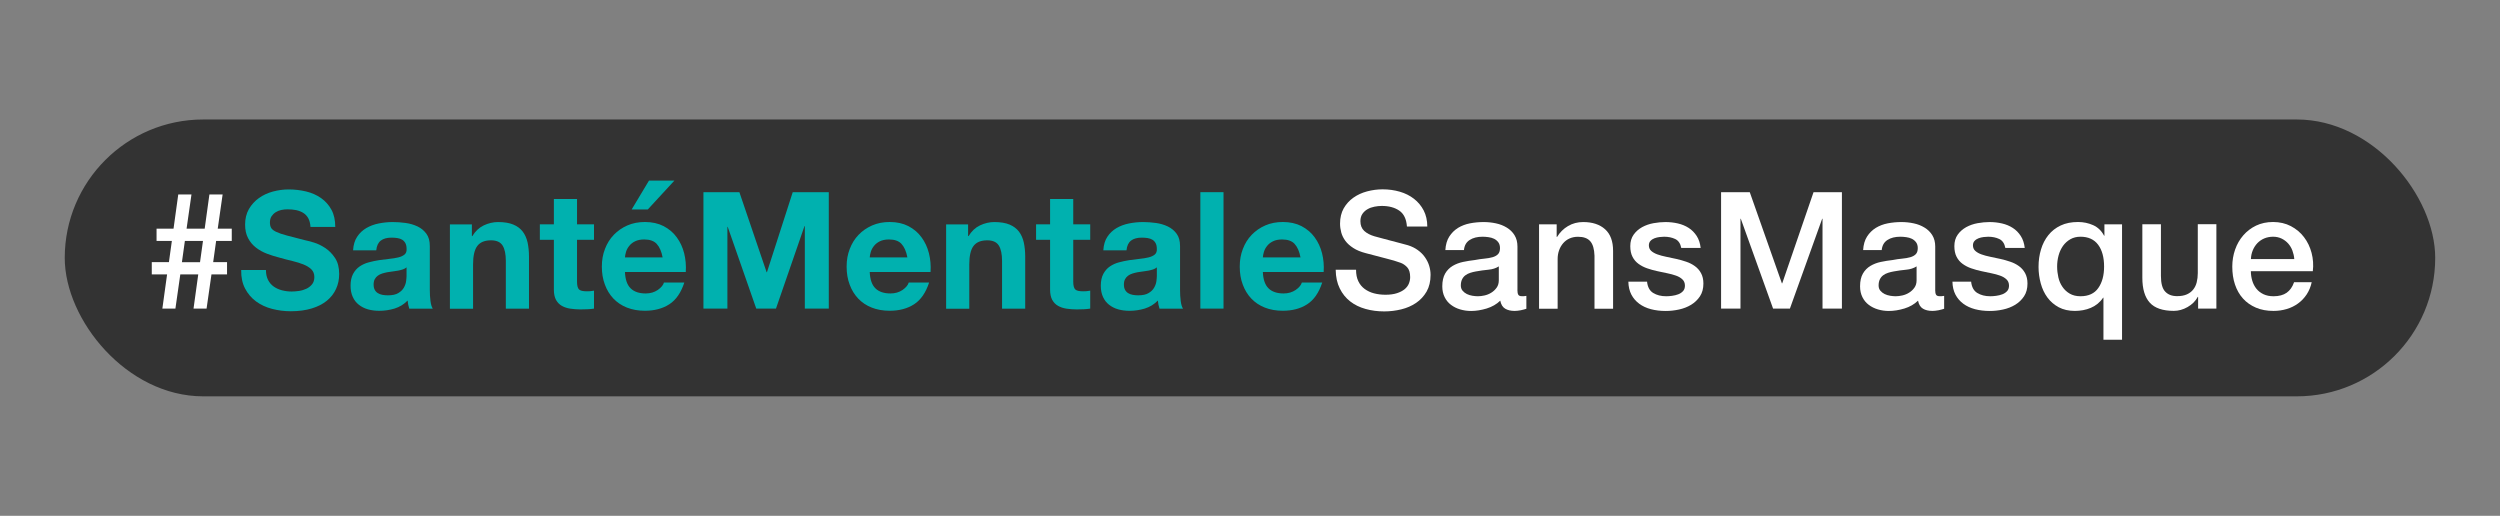 <?xml version="1.0" encoding="UTF-8"?>
<svg id="Layer_1" data-name="Layer 1" xmlns="http://www.w3.org/2000/svg" viewBox="0 0 465.32 96.01">
  <rect x="0" y="0" width="465.32" height="96.01" fill="#808080" stroke="none"/>
  <defs>
    <style>
      .cls-1 {
        fill: #fff;
      }

      .cls-2 {
        fill: #00b1af;
      }

      .cls-3 {
        fill: #333;
      }
    </style>
  </defs>
  <rect class="cls-3" x="12.05" y="22.24" width="441.21" height="51.53" rx="25.77" ry="25.77"/>
  <g>
    <path class="cls-1" d="M42.24,51.07h-2.88l-.91,6.37h-2.43l.88-6.37h-3.34l-.91,6.37h-2.43l.88-6.37h-2.85v-2.28h3.19l.55-3.95h-2.85v-2.28h3.16l.88-6.37h2.46l-.91,6.37h3.37l.88-6.37h2.46l-.91,6.37h2.61v2.28h-2.91l-.55,3.95h2.58v2.28ZM34.41,44.85l-.55,3.95h3.37l.55-3.95h-3.37Z"/>
    <path class="cls-2" d="M49.89,52.1c.26.51.61.92,1.05,1.23.44.31.95.55,1.53.7.59.15,1.19.23,1.82.23.42,0,.88-.04,1.37-.11.49-.07.94-.21,1.37-.41.42-.2.78-.48,1.06-.83.28-.35.42-.8.42-1.35,0-.59-.19-1.06-.56-1.43-.37-.36-.87-.67-1.47-.91-.61-.24-1.3-.46-2.06-.64-.77-.18-1.55-.38-2.34-.61-.81-.2-1.6-.45-2.37-.74-.77-.29-1.46-.67-2.06-1.14-.61-.47-1.1-1.05-1.47-1.75-.37-.7-.56-1.54-.56-2.53,0-1.11.24-2.08.71-2.9.48-.82,1.1-1.5,1.87-2.05.77-.55,1.64-.95,2.61-1.21.97-.26,1.94-.39,2.91-.39,1.13,0,2.22.13,3.26.38,1.04.25,1.97.66,2.78,1.23.81.57,1.45,1.29,1.93,2.17s.71,1.95.71,3.2h-4.61c-.04-.65-.18-1.18-.41-1.61-.23-.42-.54-.76-.93-1-.38-.24-.82-.41-1.32-.52-.5-.1-1.04-.15-1.62-.15-.38,0-.77.04-1.15.12-.38.08-.73.22-1.05.42-.31.2-.57.46-.77.76-.2.3-.3.69-.3,1.15,0,.42.08.77.24,1.03.16.26.48.51.96.73.48.22,1.13.45,1.97.67.84.22,1.94.51,3.29.85.4.08.97.23,1.68.44s1.43.55,2.14,1.02c.71.47,1.32,1.09,1.84,1.87.52.78.77,1.78.77,2.99,0,.99-.19,1.91-.58,2.76-.38.85-.96,1.58-1.71,2.2-.76.62-1.7,1.1-2.82,1.44-1.12.34-2.42.52-3.9.52-1.19,0-2.35-.15-3.48-.44-1.12-.29-2.11-.75-2.97-1.38-.86-.63-1.54-1.43-2.05-2.4-.51-.97-.75-2.12-.73-3.46h4.61c0,.73.13,1.35.39,1.85Z"/>
    <path class="cls-2" d="M65.72,46.58c.06-1.01.31-1.85.76-2.52.44-.67,1.01-1.2,1.7-1.61.69-.4,1.46-.69,2.32-.86.86-.17,1.73-.26,2.6-.26.79,0,1.59.06,2.4.17.81.11,1.55.33,2.22.65.67.32,1.21.77,1.64,1.35s.64,1.34.64,2.29v8.17c0,.71.04,1.39.12,2.03.08.65.22,1.13.43,1.46h-4.37c-.08-.24-.15-.49-.2-.74-.05-.25-.09-.51-.11-.77-.69.71-1.5,1.2-2.43,1.49-.93.28-1.88.42-2.85.42-.75,0-1.45-.09-2.09-.27-.65-.18-1.21-.47-1.7-.85-.49-.38-.87-.87-1.14-1.46-.27-.59-.41-1.28-.41-2.09,0-.89.16-1.62.47-2.2.31-.58.72-1.04,1.21-1.38.5-.34,1.06-.6,1.7-.77.64-.17,1.28-.31,1.93-.41.65-.1,1.29-.18,1.91-.24.63-.06,1.18-.15,1.67-.27.49-.12.87-.3,1.15-.53.28-.23.41-.57.39-1.02,0-.47-.08-.83-.23-1.11-.15-.27-.35-.49-.61-.64-.25-.15-.55-.25-.88-.3-.33-.05-.69-.08-1.08-.08-.85,0-1.52.18-2,.55s-.77.97-.85,1.82h-4.31ZM75.67,49.76c-.18.16-.41.29-.68.38-.27.09-.57.17-.88.23-.31.06-.64.11-.99.15-.34.04-.69.09-1.03.15-.32.06-.64.14-.96.24-.31.1-.59.24-.82.41-.23.17-.42.39-.56.65-.14.26-.21.6-.21,1s.07.71.21.97c.14.26.33.47.58.62.24.15.53.26.85.32.32.06.66.09,1,.09.85,0,1.51-.14,1.97-.43.46-.28.81-.62,1.03-1.02s.36-.79.41-1.2c.05-.4.08-.73.08-.97v-1.61Z"/>
    <path class="cls-2" d="M87.83,41.75v2.19h.09c.55-.91,1.25-1.57,2.12-1.99.87-.41,1.76-.62,2.67-.62,1.15,0,2.1.16,2.84.47.74.31,1.32.75,1.75,1.31.42.56.72,1.23.9,2.03.17.8.26,1.68.26,2.66v9.65h-4.31v-8.86c0-1.29-.2-2.26-.61-2.9s-1.12-.96-2.15-.96c-1.17,0-2.02.35-2.55,1.05-.53.7-.79,1.85-.79,3.45v8.23h-4.31v-15.69h4.1Z"/>
    <path class="cls-2" d="M110.56,41.75v2.88h-3.16v7.77c0,.73.12,1.21.36,1.46s.73.36,1.46.36c.24,0,.48,0,.7-.03.22-.02.44-.05.64-.09v3.34c-.36.06-.77.1-1.21.12-.45.02-.88.03-1.31.03-.67,0-1.3-.05-1.9-.14-.6-.09-1.12-.27-1.58-.53-.46-.26-.81-.64-1.08-1.12-.26-.49-.39-1.12-.39-1.91v-9.26h-2.61v-2.88h2.61v-4.71h4.31v4.71h3.16Z"/>
    <path class="cls-2" d="M117.39,53.68c.65.63,1.58.94,2.79.94.87,0,1.62-.22,2.25-.65.63-.44,1.01-.9,1.15-1.38h3.79c-.61,1.88-1.54,3.23-2.79,4.04s-2.77,1.21-4.55,1.21c-1.23,0-2.35-.2-3.34-.59-.99-.39-1.83-.96-2.52-1.68-.69-.73-1.22-1.6-1.59-2.61-.38-1.01-.56-2.12-.56-3.34s.19-2.27.58-3.28c.38-1.01.93-1.89,1.64-2.63.71-.74,1.55-1.32,2.53-1.75.98-.43,2.07-.64,3.26-.64,1.34,0,2.5.26,3.49.77.99.52,1.81,1.21,2.44,2.08.64.87,1.1,1.86,1.38,2.97.28,1.11.38,2.28.3,3.49h-11.32c.06,1.4.41,2.41,1.06,3.04ZM122.26,45.42c-.52-.57-1.3-.85-2.35-.85-.69,0-1.26.12-1.72.35-.46.23-.82.52-1.09.87-.27.34-.47.71-.58,1.09s-.18.73-.2,1.03h7.01c-.2-1.09-.56-1.92-1.08-2.49ZM120.79,33.62l-3.22,5.37h3l4.95-5.37h-4.73Z"/>
    <path class="cls-2" d="M137.62,35.77l5.07,14.9h.06l4.8-14.9h6.71v21.67h-4.46v-15.36h-.06l-5.31,15.36h-3.67l-5.31-15.21h-.06v15.21h-4.46v-21.67h6.71Z"/>
    <path class="cls-2" d="M162.95,53.68c.65.63,1.58.94,2.79.94.87,0,1.62-.22,2.25-.65.63-.44,1.01-.9,1.15-1.38h3.79c-.61,1.88-1.54,3.23-2.79,4.04-1.25.81-2.77,1.21-4.55,1.21-1.23,0-2.35-.2-3.34-.59-.99-.39-1.83-.96-2.52-1.68-.69-.73-1.22-1.6-1.59-2.61-.38-1.01-.56-2.12-.56-3.34s.19-2.27.58-3.28c.38-1.01.93-1.89,1.64-2.63.71-.74,1.55-1.32,2.53-1.75.98-.43,2.07-.64,3.26-.64,1.34,0,2.5.26,3.49.77.99.52,1.81,1.21,2.44,2.08.64.87,1.1,1.86,1.38,2.97.28,1.11.38,2.28.3,3.49h-11.32c.06,1.4.41,2.41,1.06,3.04ZM167.82,45.42c-.52-.57-1.3-.85-2.35-.85-.69,0-1.26.12-1.72.35-.46.23-.82.52-1.09.87-.27.34-.47.71-.58,1.09s-.18.73-.2,1.03h7.01c-.2-1.09-.56-1.92-1.08-2.49Z"/>
    <path class="cls-2" d="M180.19,41.75v2.19h.09c.55-.91,1.25-1.57,2.12-1.99.87-.41,1.76-.62,2.67-.62,1.15,0,2.1.16,2.84.47.74.31,1.32.75,1.75,1.31.42.56.72,1.23.9,2.03.17.8.26,1.68.26,2.66v9.65h-4.31v-8.86c0-1.29-.2-2.26-.61-2.9s-1.12-.96-2.15-.96c-1.17,0-2.02.35-2.55,1.05-.53.7-.79,1.85-.79,3.45v8.23h-4.31v-15.69h4.1Z"/>
    <path class="cls-2" d="M202.92,41.75v2.88h-3.16v7.77c0,.73.12,1.21.36,1.46s.73.36,1.46.36c.24,0,.48,0,.7-.03.22-.02.44-.05.64-.09v3.34c-.36.06-.77.1-1.21.12-.45.02-.88.03-1.31.03-.67,0-1.3-.05-1.9-.14-.6-.09-1.12-.27-1.58-.53-.46-.26-.81-.64-1.08-1.12-.26-.49-.39-1.12-.39-1.91v-9.26h-2.61v-2.88h2.61v-4.71h4.31v4.71h3.16Z"/>
    <path class="cls-2" d="M205.36,46.58c.06-1.01.31-1.85.76-2.52.44-.67,1.01-1.2,1.7-1.61.69-.4,1.46-.69,2.32-.86.86-.17,1.73-.26,2.6-.26.79,0,1.59.06,2.4.17.81.11,1.55.33,2.22.65.67.32,1.21.77,1.64,1.35s.64,1.34.64,2.29v8.17c0,.71.04,1.39.12,2.03.08.65.22,1.13.43,1.46h-4.37c-.08-.24-.15-.49-.2-.74-.05-.25-.09-.51-.11-.77-.69.71-1.5,1.2-2.43,1.49-.93.28-1.88.42-2.85.42-.75,0-1.45-.09-2.09-.27-.65-.18-1.21-.47-1.7-.85-.49-.38-.87-.87-1.14-1.46-.27-.59-.41-1.28-.41-2.09,0-.89.16-1.62.47-2.2.31-.58.72-1.04,1.21-1.38.5-.34,1.06-.6,1.7-.77.64-.17,1.28-.31,1.93-.41.65-.1,1.29-.18,1.91-.24.63-.06,1.18-.15,1.67-.27.49-.12.87-.3,1.15-.53.28-.23.41-.57.39-1.02,0-.47-.08-.83-.23-1.11-.15-.27-.35-.49-.61-.64-.25-.15-.55-.25-.88-.3-.33-.05-.69-.08-1.08-.08-.85,0-1.52.18-2,.55s-.77.97-.85,1.82h-4.31ZM215.32,49.76c-.18.16-.41.29-.68.38-.27.09-.57.17-.88.23-.31.06-.64.11-.99.15-.34.04-.69.09-1.03.15-.32.06-.64.14-.96.24-.31.1-.59.24-.82.41-.23.17-.42.39-.56.65-.14.26-.21.6-.21,1s.07.71.21.97c.14.26.33.47.58.62.24.15.53.26.85.32.32.06.66.09,1,.09.85,0,1.51-.14,1.97-.43.47-.28.81-.62,1.03-1.02s.36-.79.41-1.2c.05-.4.08-.73.08-.97v-1.61Z"/>
    <path class="cls-2" d="M227.73,35.77v21.67h-4.31v-21.67h4.31Z"/>
    <path class="cls-2" d="M236.12,53.68c.65.63,1.58.94,2.79.94.87,0,1.62-.22,2.25-.65.63-.44,1.01-.9,1.15-1.38h3.79c-.61,1.88-1.54,3.23-2.79,4.04-1.25.81-2.77,1.21-4.55,1.21-1.23,0-2.35-.2-3.34-.59-.99-.39-1.83-.96-2.52-1.68-.69-.73-1.22-1.6-1.59-2.61-.38-1.01-.56-2.12-.56-3.34s.19-2.27.58-3.28c.38-1.01.93-1.89,1.64-2.63.71-.74,1.55-1.32,2.53-1.75.98-.43,2.07-.64,3.26-.64,1.34,0,2.5.26,3.49.77.99.52,1.81,1.21,2.44,2.08.64.87,1.1,1.86,1.38,2.97.28,1.11.38,2.28.3,3.49h-11.32c.06,1.4.41,2.41,1.06,3.04ZM240.99,45.42c-.52-.57-1.3-.85-2.35-.85-.69,0-1.26.12-1.72.35-.46.23-.82.52-1.09.87-.27.34-.47.71-.58,1.09s-.18.73-.2,1.03h7.01c-.2-1.09-.56-1.92-1.08-2.49Z"/>
    <path class="cls-1" d="M252.4,50.22c0,.83.14,1.54.42,2.12.28.59.68,1.07,1.18,1.44.51.37,1.09.65,1.75.82s1.37.26,2.14.26c.83,0,1.54-.1,2.12-.29.59-.19,1.06-.44,1.43-.74.36-.3.63-.65.79-1.05.16-.4.24-.79.24-1.2,0-.83-.19-1.44-.56-1.84-.37-.39-.78-.67-1.23-.83-.77-.28-1.66-.55-2.69-.8-1.02-.25-2.28-.58-3.78-.99-.93-.24-1.71-.56-2.32-.96-.62-.4-1.11-.83-1.47-1.32-.36-.49-.62-1-.77-1.55s-.23-1.1-.23-1.67c0-1.09.23-2.04.68-2.84.46-.8,1.06-1.46,1.81-1.99s1.6-.92,2.55-1.17c.95-.25,1.91-.38,2.88-.38,1.13,0,2.2.15,3.2.44,1,.29,1.88.73,2.64,1.32s1.36,1.31,1.81,2.17c.44.86.67,1.86.67,2.99h-3.79c-.1-1.4-.58-2.38-1.43-2.96s-1.93-.87-3.25-.87c-.45,0-.9.05-1.37.14-.47.09-.89.24-1.27.46-.38.21-.7.5-.96.87-.25.36-.38.82-.38,1.37,0,.77.24,1.37.71,1.81.48.44,1.1.76,1.87.99.08.02.4.11.96.26.56.15,1.18.32,1.87.5.69.18,1.36.36,2.02.53.66.17,1.13.3,1.41.38.71.22,1.33.53,1.85.91.53.38.97.82,1.32,1.32.35.5.62,1.03.79,1.59s.26,1.13.26,1.7c0,1.21-.25,2.25-.74,3.11-.5.86-1.15,1.56-1.96,2.11-.81.55-1.73.95-2.76,1.2-1.03.25-2.08.38-3.16.38-1.23,0-2.4-.15-3.49-.46-1.09-.3-2.04-.77-2.85-1.4-.81-.63-1.46-1.43-1.94-2.41-.49-.98-.74-2.14-.76-3.48h3.79Z"/>
    <path class="cls-1" d="M282.43,53.95c0,.42.06.73.17.91s.33.27.65.27h.36c.14,0,.3-.02.49-.06v2.4c-.12.04-.28.09-.47.14-.19.05-.39.1-.59.14-.2.04-.41.07-.61.09-.2.02-.37.03-.52.03-.71,0-1.3-.14-1.76-.42-.47-.28-.77-.78-.91-1.49-.69.67-1.53,1.15-2.53,1.46-1,.3-1.97.46-2.9.46-.71,0-1.39-.1-2.03-.29-.65-.19-1.22-.48-1.71-.85-.5-.37-.89-.85-1.18-1.43-.29-.58-.44-1.25-.44-2.02,0-.97.18-1.76.53-2.37.35-.61.82-1.08,1.4-1.43.58-.34,1.22-.59,1.94-.74.72-.15,1.44-.27,2.17-.35.63-.12,1.22-.21,1.79-.26.57-.05,1.07-.14,1.5-.26.44-.12.78-.31,1.03-.56.25-.25.38-.63.38-1.14,0-.44-.11-.81-.32-1.09-.21-.28-.48-.5-.79-.65-.31-.15-.66-.25-1.05-.3-.38-.05-.75-.08-1.09-.08-.97,0-1.77.2-2.4.61-.63.41-.98,1.03-1.06,1.88h-3.46c.06-1.01.3-1.85.73-2.52.43-.67.97-1.2,1.62-1.61.66-.4,1.4-.69,2.23-.85s1.68-.24,2.55-.24c.77,0,1.53.08,2.28.24.75.16,1.42.42,2.02.79.6.36,1.08.83,1.44,1.41.36.58.55,1.28.55,2.11v8.07ZM278.97,49.58c-.53.34-1.17.55-1.94.62s-1.54.18-2.31.32c-.36.06-.72.15-1.06.26-.34.11-.65.26-.91.46-.26.19-.47.45-.62.76-.15.31-.23.69-.23,1.14,0,.38.11.71.33.97.22.26.49.47.8.62.31.15.66.26,1.03.32.37.06.71.09,1.02.09.38,0,.8-.05,1.24-.15.44-.1.87-.27,1.26-.52.39-.24.72-.55.99-.93s.4-.83.4-1.38v-2.58Z"/>
    <path class="cls-1" d="M286.46,41.75h3.28v2.31l.06.06c.53-.87,1.21-1.55,2.06-2.05.85-.5,1.79-.74,2.82-.74,1.72,0,3.08.45,4.07,1.34.99.89,1.49,2.23,1.49,4.01v10.78h-3.46v-9.87c-.04-1.23-.3-2.13-.79-2.69-.49-.56-1.24-.83-2.28-.83-.59,0-1.11.11-1.58.32-.47.21-.86.51-1.18.88s-.58.81-.76,1.32-.27,1.04-.27,1.61v9.26h-3.46v-15.69Z"/>
    <path class="cls-1" d="M306.56,52.41c.1,1.01.49,1.72,1.15,2.12.67.41,1.47.61,2.4.61.32,0,.69-.02,1.11-.08.41-.05.8-.15,1.17-.29.36-.14.66-.35.9-.62.23-.27.34-.63.32-1.08-.02-.44-.18-.81-.49-1.09-.3-.28-.69-.51-1.17-.68s-1.02-.32-1.62-.44c-.61-.12-1.22-.25-1.85-.39-.65-.14-1.27-.31-1.87-.52-.6-.2-1.13-.48-1.61-.82-.48-.34-.86-.78-1.14-1.32s-.42-1.2-.42-1.99c0-.85.21-1.56.62-2.14s.94-1.04,1.58-1.4c.64-.35,1.35-.6,2.12-.74.78-.14,1.52-.21,2.23-.21.81,0,1.58.09,2.32.26s1.41.45,2,.83c.6.38,1.09.89,1.49,1.5.4.62.64,1.36.74,2.23h-3.61c-.16-.83-.54-1.39-1.14-1.67-.6-.28-1.28-.42-2.05-.42-.24,0-.53.02-.86.06-.33.04-.65.12-.94.23-.29.11-.54.27-.74.49-.2.21-.3.49-.3.83,0,.42.15.77.44,1.03s.68.48,1.15.65c.48.17,1.02.32,1.62.44.61.12,1.23.25,1.88.4.63.14,1.24.31,1.85.52.61.2,1.15.48,1.62.82.48.34.86.78,1.15,1.31.29.53.44,1.17.44,1.94,0,.93-.21,1.72-.64,2.37-.43.65-.98,1.17-1.65,1.58-.68.41-1.43.7-2.26.88s-1.65.27-2.46.27c-.99,0-1.91-.11-2.75-.33-.84-.22-1.57-.56-2.19-1.02-.62-.46-1.1-1.02-1.46-1.7-.35-.68-.54-1.48-.56-2.41h3.46Z"/>
    <path class="cls-1" d="M320.34,35.77h5.34l5.98,16.97h.06l5.83-16.97h5.28v21.67h-3.61v-16.73h-.06l-6.01,16.73h-3.13l-6.01-16.73h-.06v16.73h-3.61v-21.67Z"/>
    <path class="cls-1" d="M360.19,53.95c0,.42.06.73.17.91s.33.27.65.27h.36c.14,0,.3-.02.49-.06v2.4c-.12.04-.28.09-.47.14-.19.05-.39.1-.59.14-.2.04-.41.07-.61.09-.2.02-.37.03-.52.03-.71,0-1.3-.14-1.76-.42-.47-.28-.77-.78-.91-1.49-.69.67-1.53,1.15-2.53,1.46-1,.3-1.97.46-2.9.46-.71,0-1.39-.1-2.03-.29-.65-.19-1.22-.48-1.71-.85-.5-.37-.89-.85-1.18-1.43-.29-.58-.44-1.25-.44-2.02,0-.97.18-1.76.53-2.37.35-.61.82-1.08,1.4-1.43.58-.34,1.22-.59,1.94-.74.72-.15,1.44-.27,2.17-.35.63-.12,1.22-.21,1.79-.26.57-.05,1.07-.14,1.5-.26.44-.12.78-.31,1.03-.56.25-.25.38-.63.38-1.14,0-.44-.11-.81-.32-1.09-.21-.28-.48-.5-.79-.65-.31-.15-.66-.25-1.05-.3-.38-.05-.75-.08-1.09-.08-.97,0-1.77.2-2.4.61-.63.41-.98,1.03-1.06,1.88h-3.46c.06-1.01.3-1.85.73-2.52.43-.67.97-1.2,1.62-1.61.66-.4,1.4-.69,2.23-.85s1.68-.24,2.55-.24c.77,0,1.53.08,2.28.24.75.16,1.42.42,2.02.79.6.36,1.08.83,1.44,1.41.36.58.55,1.28.55,2.11v8.07ZM356.73,49.58c-.53.34-1.17.55-1.94.62s-1.54.18-2.31.32c-.36.06-.72.15-1.06.26-.34.11-.65.26-.91.46-.26.19-.47.45-.62.76-.15.31-.23.69-.23,1.14,0,.38.11.71.33.97.22.26.49.47.8.62.31.15.66.26,1.03.32.37.06.71.09,1.02.09.38,0,.8-.05,1.24-.15.44-.1.87-.27,1.26-.52.39-.24.72-.55.99-.93s.4-.83.4-1.38v-2.58Z"/>
    <path class="cls-1" d="M366.88,52.41c.1,1.01.49,1.72,1.15,2.12.67.41,1.47.61,2.4.61.32,0,.69-.02,1.11-.08.41-.05.8-.15,1.17-.29.36-.14.66-.35.9-.62.23-.27.34-.63.32-1.08-.02-.44-.18-.81-.49-1.09-.3-.28-.69-.51-1.17-.68s-1.02-.32-1.62-.44c-.61-.12-1.22-.25-1.85-.39-.65-.14-1.27-.31-1.87-.52-.6-.2-1.13-.48-1.61-.82-.48-.34-.86-.78-1.14-1.32s-.42-1.2-.42-1.99c0-.85.21-1.56.62-2.14s.94-1.04,1.58-1.4c.64-.35,1.35-.6,2.12-.74.78-.14,1.52-.21,2.23-.21.81,0,1.58.09,2.32.26s1.41.45,2,.83c.6.38,1.09.89,1.49,1.5.4.62.64,1.36.74,2.23h-3.61c-.16-.83-.54-1.39-1.14-1.67-.6-.28-1.28-.42-2.05-.42-.24,0-.53.02-.86.06-.33.04-.65.12-.94.23-.29.11-.54.27-.74.49-.2.21-.3.49-.3.83,0,.42.15.77.44,1.03s.68.48,1.15.65c.48.17,1.02.32,1.62.44.61.12,1.23.25,1.88.4.63.14,1.24.31,1.85.52.61.2,1.15.48,1.62.82.48.34.86.78,1.15,1.31.29.53.44,1.17.44,1.94,0,.93-.21,1.72-.64,2.37-.43.65-.98,1.17-1.65,1.58-.68.41-1.43.7-2.26.88s-1.65.27-2.46.27c-.99,0-1.91-.11-2.75-.33-.84-.22-1.57-.56-2.19-1.02-.62-.46-1.1-1.02-1.46-1.7-.35-.68-.54-1.48-.56-2.41h3.46Z"/>
    <path class="cls-1" d="M394.97,63.24h-3.46v-7.83h-.06c-.28.42-.62.79-1,1.11-.38.31-.81.57-1.27.77-.47.2-.95.35-1.46.44-.51.09-1.01.14-1.52.14-1.15,0-2.16-.23-3.01-.68-.85-.46-1.55-1.06-2.11-1.82-.56-.76-.97-1.63-1.24-2.63-.27-.99-.41-2.01-.41-3.07,0-1.15.15-2.24.46-3.25.3-1.01.76-1.9,1.37-2.66.61-.76,1.37-1.36,2.29-1.79.92-.44,2-.65,3.23-.65,1.01,0,1.95.2,2.82.59.87.39,1.55,1.05,2.03,1.96h.06v-2.12h3.28v21.49ZM382.89,49.61c0,.69.08,1.36.23,2.02.15.66.4,1.24.76,1.76.35.52.8.94,1.35,1.26s1.21.49,2,.49c1.5,0,2.61-.51,3.32-1.53.72-1.02,1.08-2.35,1.08-3.99,0-1.72-.37-3.08-1.11-4.07-.74-.99-1.84-1.49-3.29-1.49-.71,0-1.34.16-1.88.47-.55.31-1,.73-1.37,1.24-.36.52-.64,1.11-.82,1.78-.18.67-.27,1.36-.27,2.06Z"/>
    <path class="cls-1" d="M412.53,57.44h-3.4v-2.19h-.06c-.42.79-1.06,1.42-1.9,1.9-.84.48-1.69.71-2.56.71-2.06,0-3.56-.51-4.48-1.53-.92-1.02-1.38-2.56-1.38-4.63v-9.96h3.46v9.62c0,1.38.26,2.35.79,2.91.53.57,1.26.85,2.22.85.73,0,1.33-.11,1.82-.33.49-.22.88-.52,1.18-.9s.52-.82.65-1.35c.13-.53.2-1.09.2-1.7v-9.11h3.46v15.69Z"/>
    <path class="cls-1" d="M418.95,50.49c0,.61.09,1.19.26,1.76.17.57.43,1.06.77,1.49s.78.76,1.31,1.02c.53.25,1.15.38,1.88.38,1.01,0,1.83-.22,2.44-.65.62-.44,1.08-1.09,1.38-1.96h3.28c-.18.85-.5,1.61-.94,2.28-.45.67-.98,1.23-1.61,1.68-.63.46-1.33.8-2.11,1.03-.78.23-1.59.35-2.44.35-1.23,0-2.33-.2-3.28-.61s-1.76-.97-2.41-1.7c-.66-.73-1.15-1.6-1.49-2.61s-.5-2.12-.5-3.34c0-1.11.18-2.17.53-3.17.35-1,.86-1.88,1.52-2.64.66-.76,1.45-1.36,2.38-1.81.93-.44,1.98-.67,3.16-.67,1.23,0,2.34.26,3.32.77.98.52,1.8,1.2,2.44,2.05.65.85,1.12,1.83,1.41,2.93.29,1.1.37,2.24.23,3.41h-11.54ZM427.03,48.22c-.04-.55-.16-1.07-.35-1.58-.19-.51-.46-.95-.79-1.32-.33-.37-.74-.68-1.21-.91-.48-.23-1.01-.35-1.59-.35s-1.16.11-1.65.32c-.5.21-.92.51-1.28.88-.35.37-.64.81-.85,1.32-.21.51-.33,1.05-.35,1.64h8.07Z"/>
  </g>
</svg>